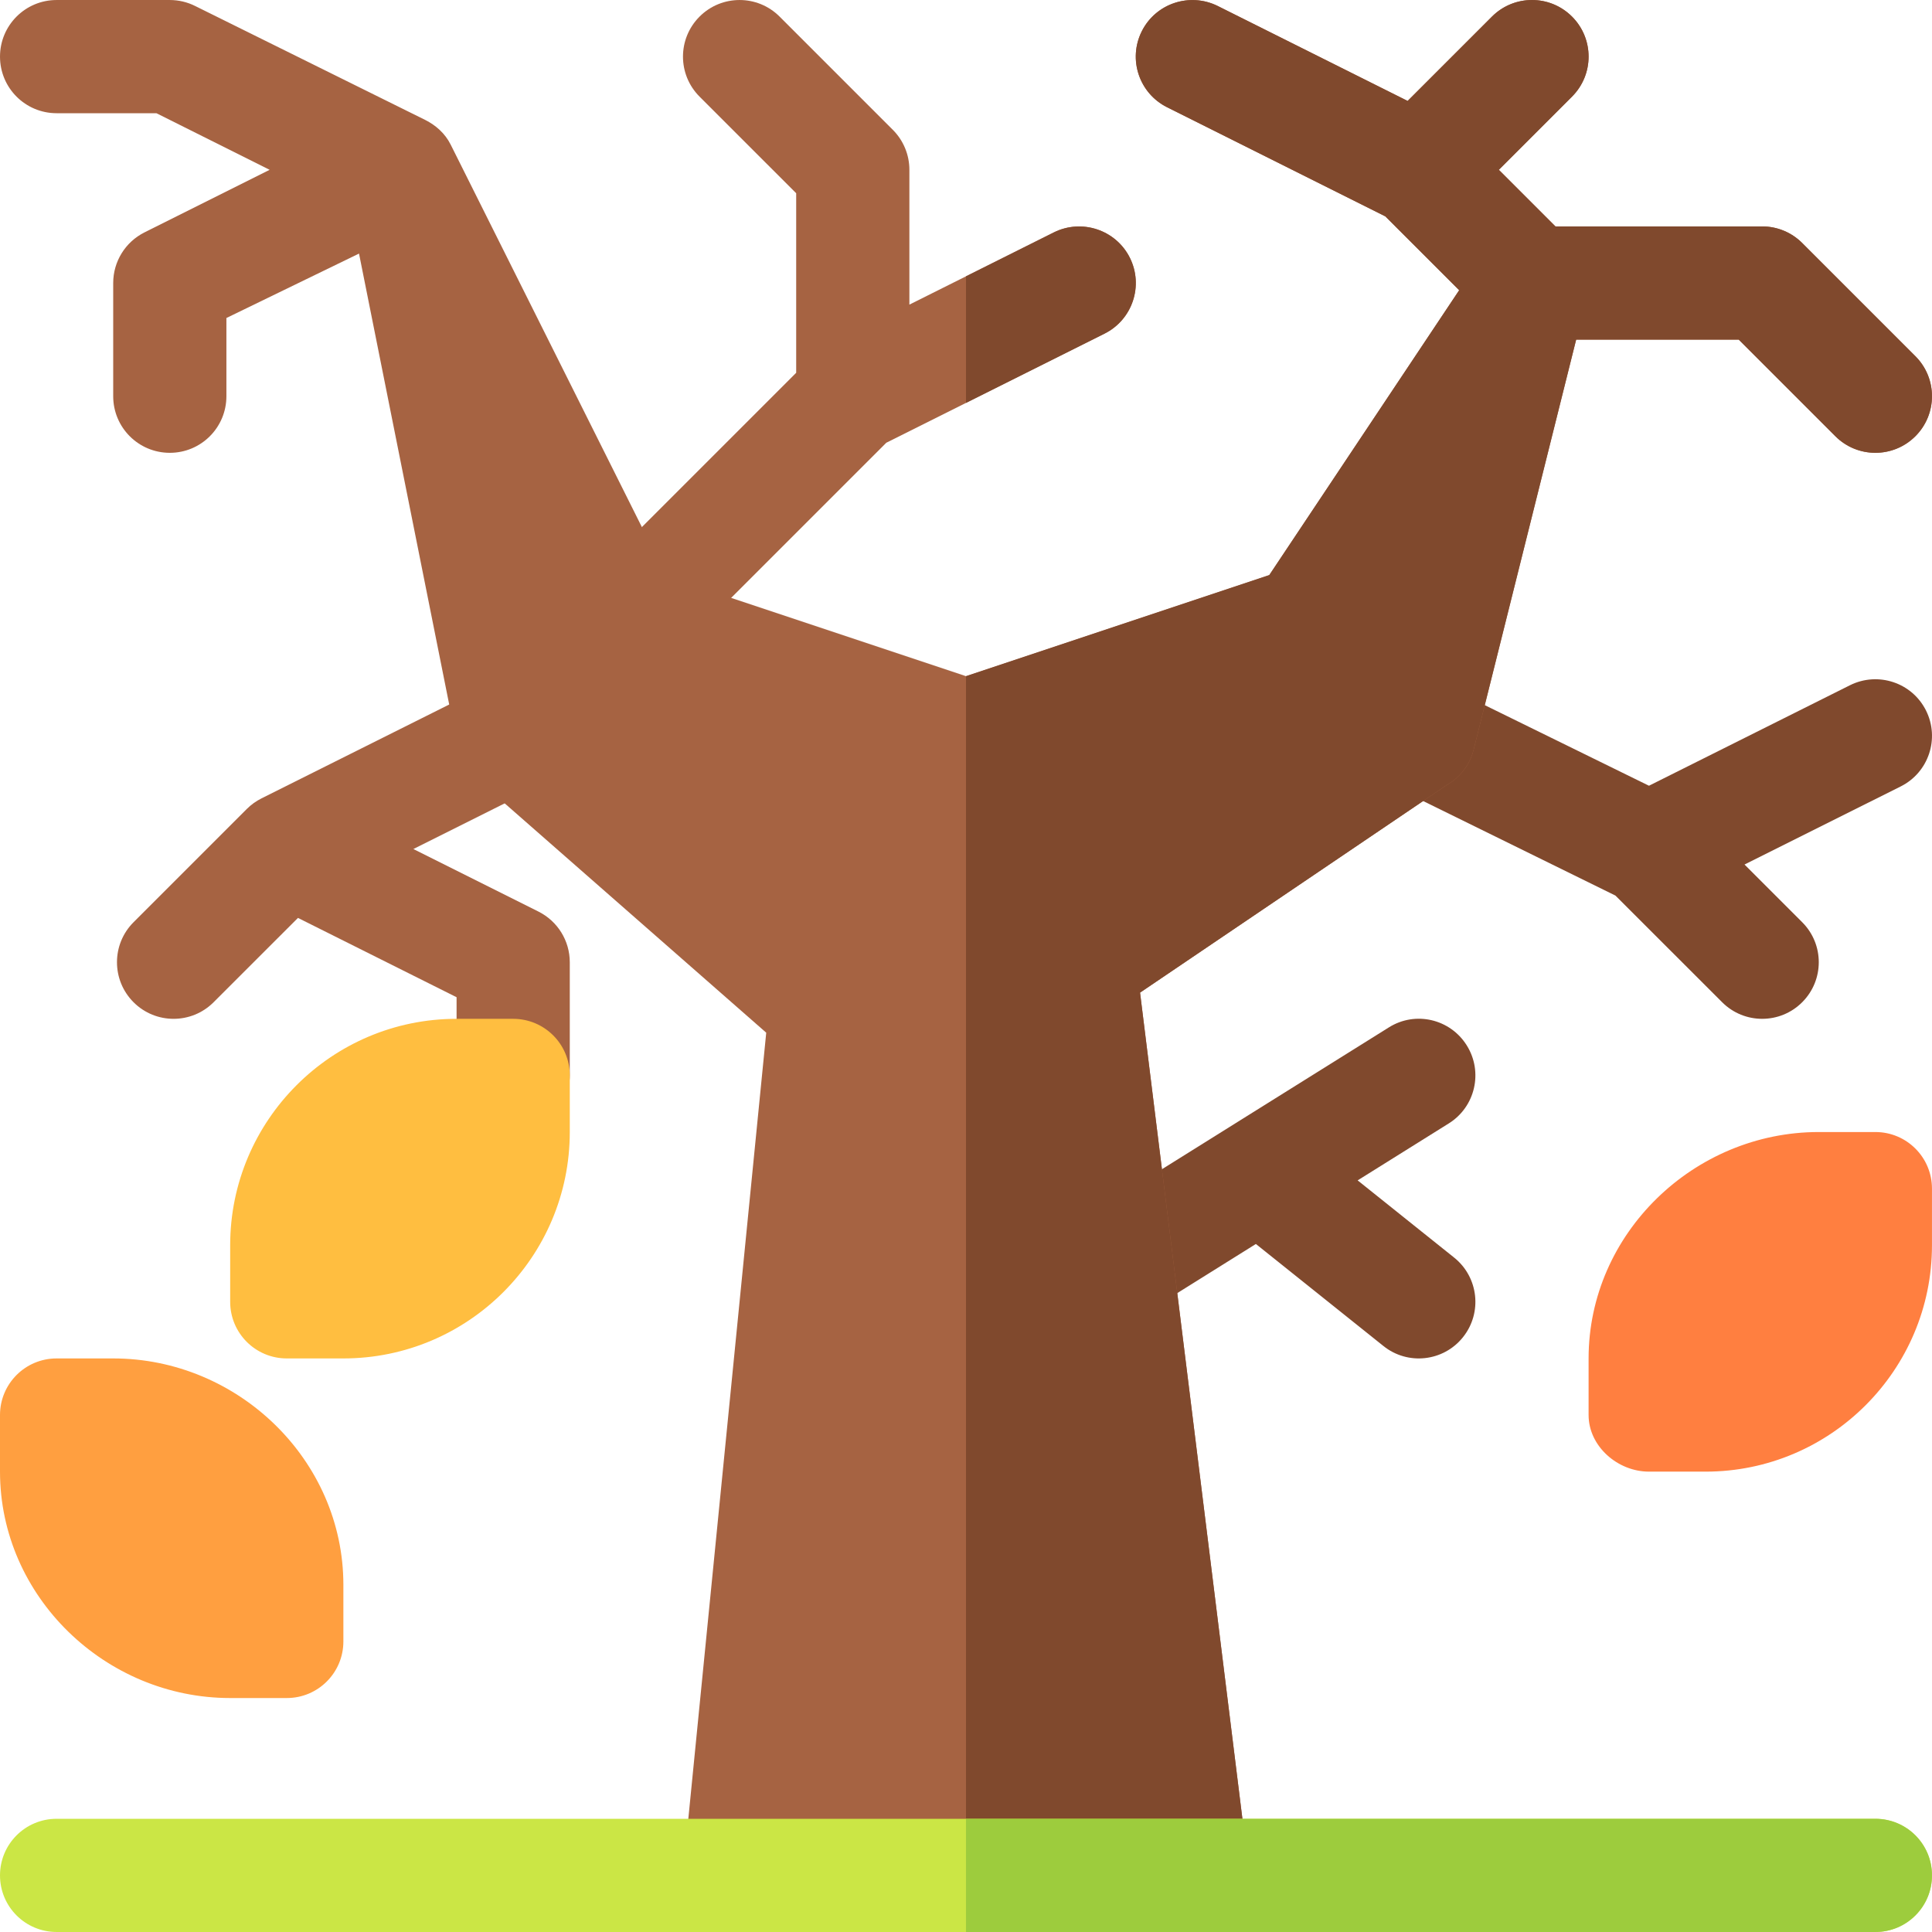 <svg id="Capa_1" enable-background="new 0 0 512.006 512.006" height="512" viewBox="0 0 512.006 512.006" width="512" xmlns="http://www.w3.org/2000/svg"><g><path d="m142.709 241.585-33.16-16.58 33.16-16.584c7.412-3.706 10.415-12.715 6.709-20.127s-12.715-10.386-20.127-6.709l-60 30c-1.436.718-2.754 1.67-3.896 2.812l-30 30c-5.859 5.859-5.859 15.352 0 21.211s15.351 5.86 21.211 0l22.361-22.35 42.033 21.017v20.728c0 8.291 6.709 15 15 15s15-6.709 15-15v-30c0-5.684-3.208-10.869-8.291-13.418z" fill="#a66342"/><path d="m299.418 68.294c-3.721-7.412-12.744-10.371-20.127-6.709l-38.291 19.145v-35.727c0-3.984-1.582-7.793-4.395-10.605l-30-30c-5.859-5.859-15.352-5.859-21.211 0s-5.859 15.352 0 21.211l25.606 25.605v47.578l-55.605 55.605c-5.859 5.859-5.859 15.352 0 21.211s15.352 5.859 21.211 0l58.271-58.271 57.832-28.916c7.412-3.706 10.415-12.715 6.709-20.127z" fill="#a66342"/><g fill="#80492d"><path d="m299.418 68.294c-3.721-7.412-12.744-10.371-20.127-6.709l-23.291 11.645v33.545l36.709-18.354c7.412-3.706 10.415-12.715 6.709-20.127z"/><path d="m510.418 188.294c-3.706-7.412-12.715-10.386-20.127-6.709l-53.291 26.645-54.291-26.646c-7.397-3.677-16.392-.703-20.127 6.709-3.706 7.412-.703 16.421 6.709 20.127l58.817 28.916 28.286 28.271c5.859 5.859 15.351 5.86 21.211 0 5.859-5.859 5.859-15.352 0-21.211l-15.284-15.284 41.387-20.693c7.413-3.704 10.416-12.713 6.71-20.125z"/><path d="m385.374 333.284-25.583-20.466 24.163-15.101c7.017-4.38 9.155-13.638 4.761-20.669s-13.638-9.199-20.669-4.761l-79.995 49.995c-7.017 4.38-9.155 13.638-4.761 20.669 4.39 7.037 13.677 9.146 20.669 4.761l28.868-18.041 33.797 27.036c6.449 5.186 15.916 4.139 21.08-2.329 5.186-6.475 4.131-15.908-2.33-21.094z"/></g><path d="m507.605 94.397-30-30c-2.812-2.812-6.621-4.395-10.605-4.395h-54.789l-15-15 19.395-19.395c5.859-5.859 5.859-15.352 0-21.211s-15.352-5.859-21.211 0l-22.354 22.354-50.332-25.165c-7.397-3.662-16.406-.718-20.127 6.709-3.706 7.412-.703 16.421 6.709 20.127l57.832 28.916 19.576 19.576-50.323 75.493-80.376 26.791-79.365-26.455-57.217-114.448c-1.485-2.963-3.929-5.09-6.709-6.5l-61-30.209c-2.08-1.04-4.38-1.582-6.709-1.582h-30c-8.291 0-15 6.709-15 15s6.709 15 15 15h26.455l30 15-33.164 16.582c-5.083 2.549-8.291 7.734-8.291 13.418v30c0 8.291 6.709 15 15 15s15-6.709 15-15v-20.728l35.144-17.073 26.149 130.745c.732 3.677 2.812 6.943 5.845 9.155l75.923 66.577-21.987 221.829 149.81-.366-28.755-232.083 81.313-55.034c3.545-2.021 6.123-5.42 7.104-9.39l27.158-108.633h43.085l25.605 25.605c5.859 5.859 15.352 5.859 21.211 0s5.86-15.35 0-21.21z" fill="#a66342"/><path d="m302.128 263.059 81.313-55.034c3.545-2.021 6.123-5.42 7.104-9.39l27.158-108.633h43.085l25.605 25.605c5.859 5.859 15.352 5.859 21.211 0s5.859-15.352 0-21.211l-30-30c-2.812-2.812-6.621-4.395-10.605-4.395h-54.789l-15-15 19.395-19.395c5.859-5.859 5.859-15.352 0-21.211s-15.352-5.859-21.211 0l-22.354 22.354-50.331-25.164c-7.397-3.662-16.406-.718-20.127 6.709-3.706 7.412-.703 16.421 6.709 20.127l57.832 28.916 19.576 19.576-50.323 75.493-80.376 26.791v316.128l74.883-.183z" fill="#80492d"/><g><path d="m452 390.003h-15c-8.291 0-16-6.709-16-15v-15c0-33.091 27.909-60 61-60h15c8.291 0 15 6.709 15 15v15c0 33.091-26.909 60-60 60zm0-30h.293z" fill="#ff7f40"/></g><g><path d="m76 450.003h-15c-33.091 0-61-26.909-61-60v-15c0-8.291 6.709-15 15-15h15c33.091 0 61 26.909 61 60v15c0 8.291-6.709 15-15 15z" fill="#ff9f40"/></g><g><path d="m91 360.003h-15c-8.291 0-15-6.709-15-15v-15c0-33.091 26.909-60 60-60h15c8.291 0 15 6.709 15 15v15c0 33.091-26.909 60-60 60zm0-30h.293z" fill="#ffbe40"/></g><path d="m497 482.003h-482c-8.291 0-15 6.709-15 15s6.709 15 15 15h482c8.291 0 15-6.709 15-15s-6.709-15-15-15z" fill="#cbe645"/><path d="m512 497.003c0-8.291-6.709-15-15-15h-241v30h241c8.291 0 15-6.709 15-15z" fill="#9dcc3d"/></g></svg>